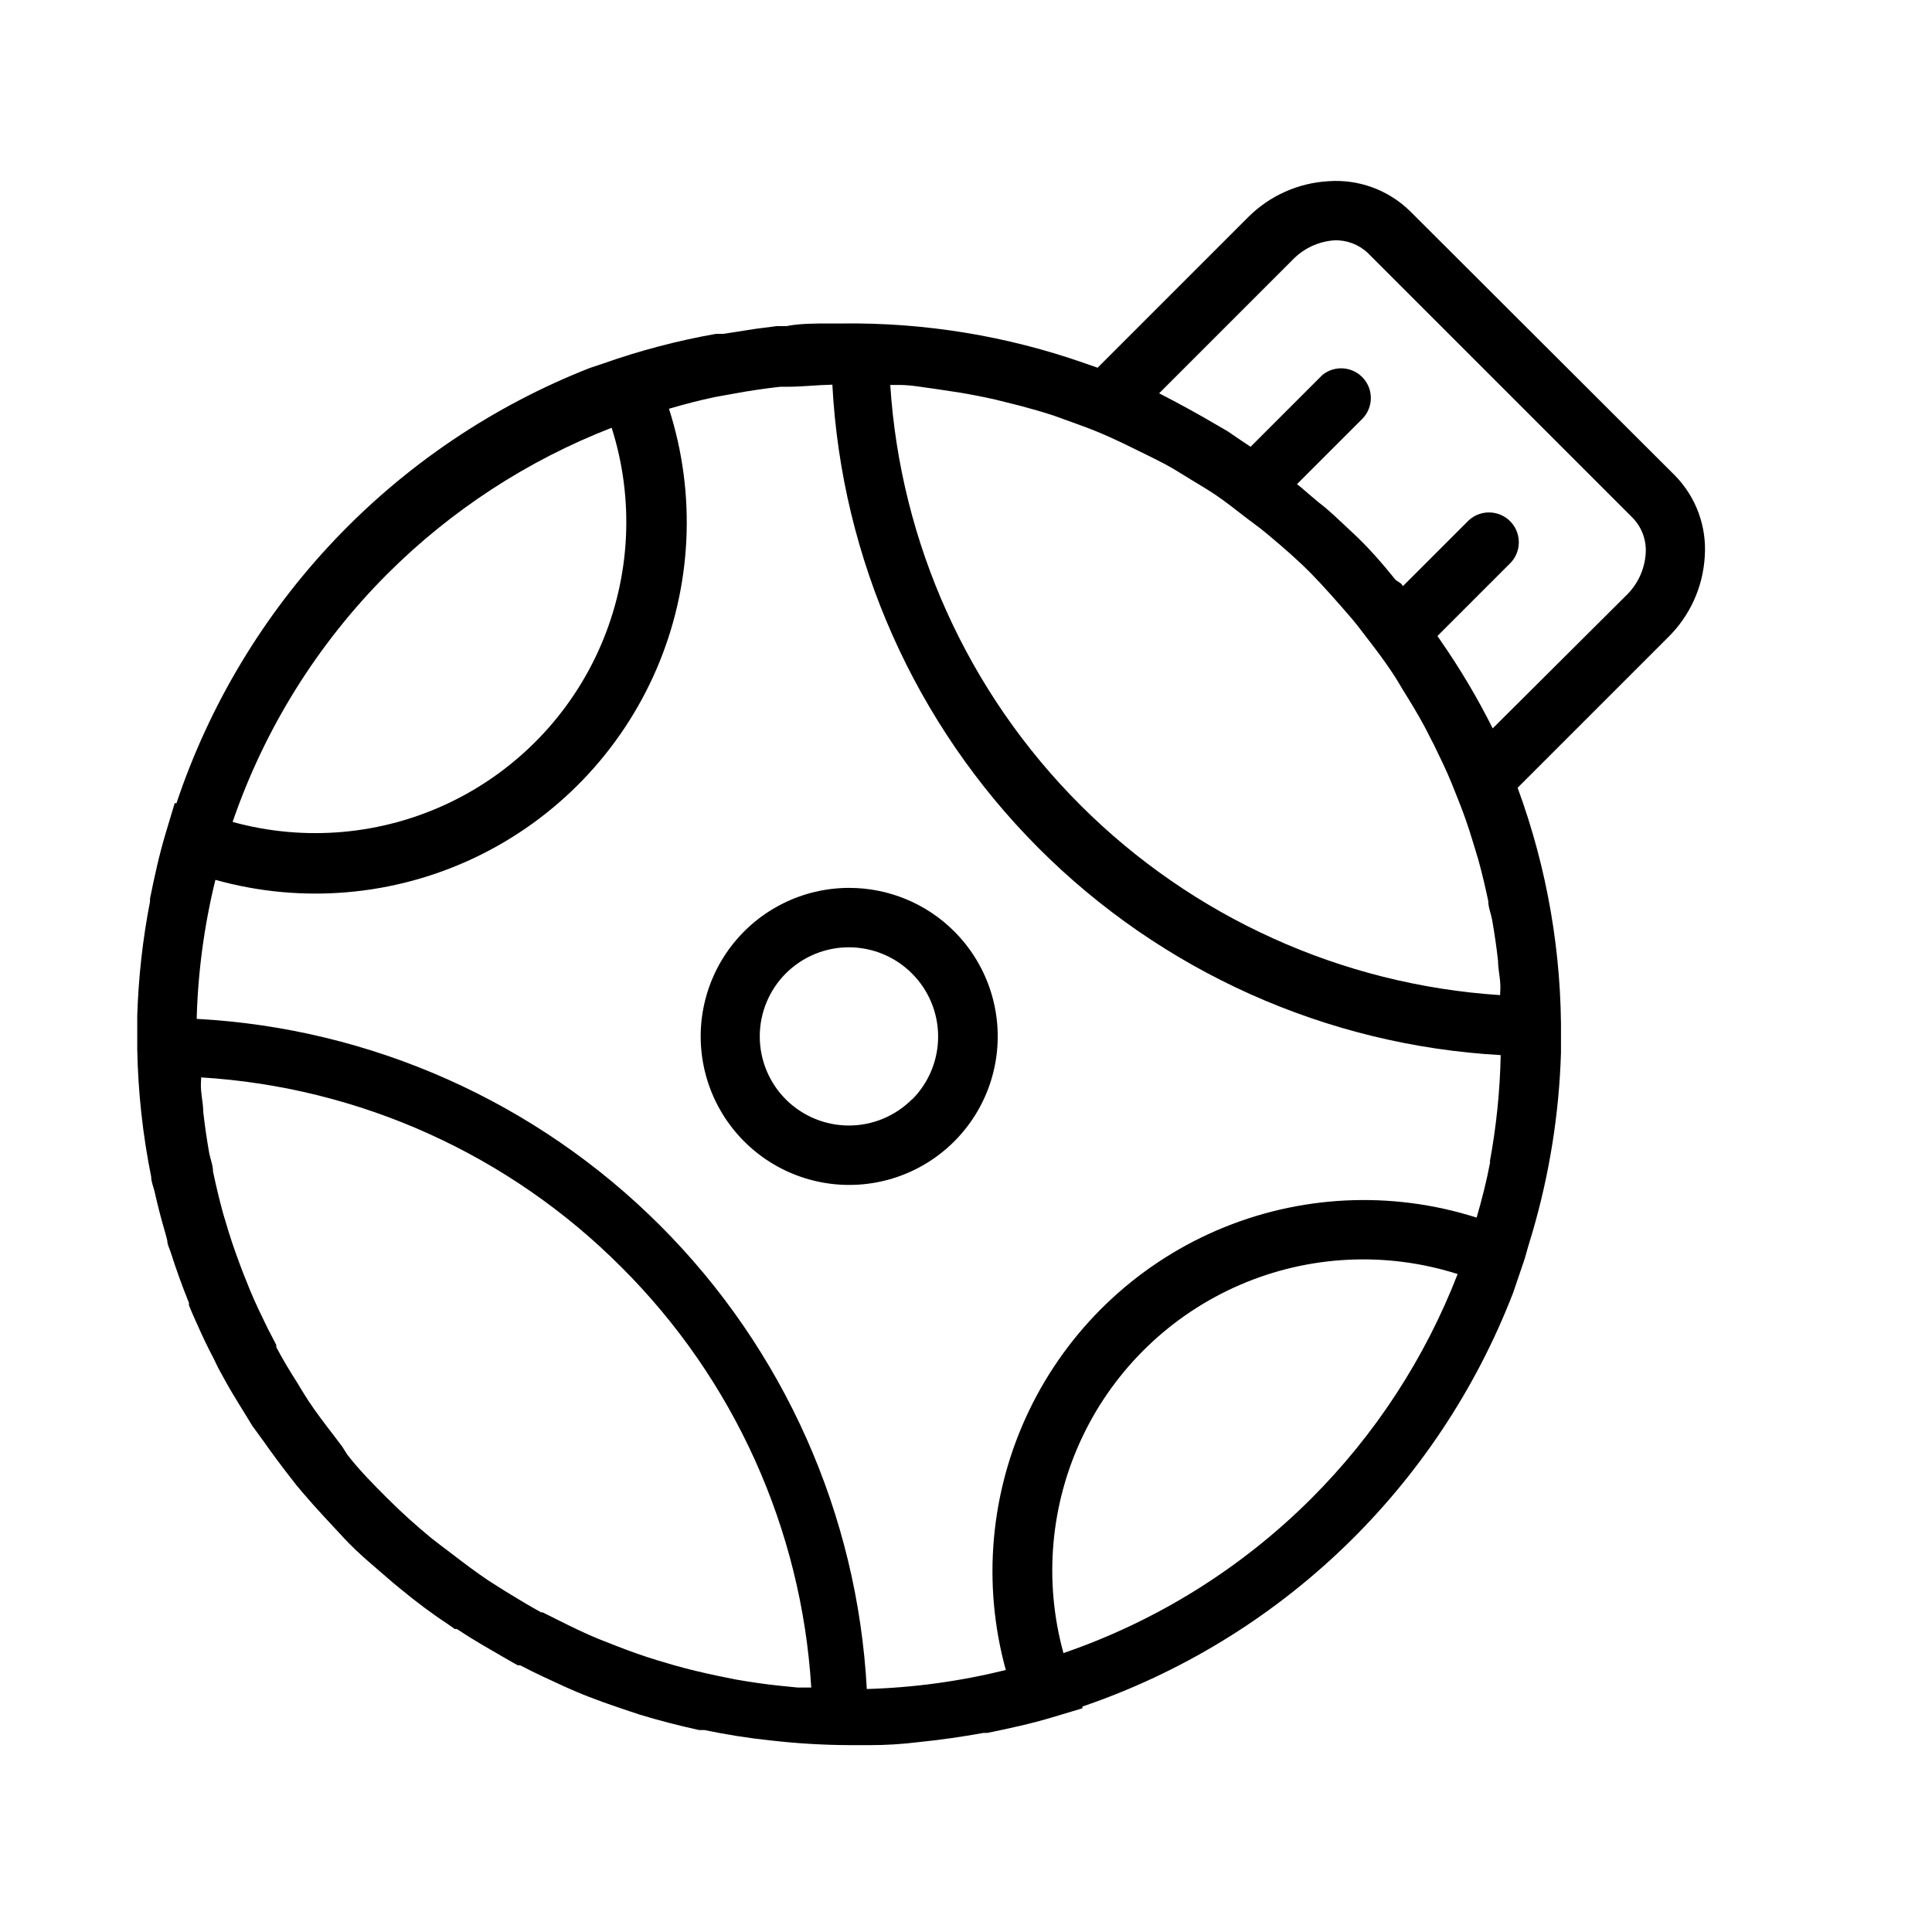 <?xml version="1.0" encoding="UTF-8"?>
<!-- Uploaded to: ICON Repo, www.iconrepo.com, Generator: ICON Repo Mixer Tools -->
<svg fill="#000000" width="800px" height="800px" version="1.1" viewBox="144 144 512 512" xmlns="http://www.w3.org/2000/svg">
 <g>
  <path d="m517.61 199.89c-5.715-5.562-13.531-8.426-21.488-7.871-8.043 0.438-15.641 3.828-21.336 9.523l-39.91 39.91-1.574-0.551-1.809-0.629c-20.633-7.246-42.375-10.816-64.238-10.547h-3.465c-3.777 0-7.871 0-11.414 0.707h-2.598l-5.512 0.707-8.582 1.34h-1.969 0.004c-10.172 1.797-20.176 4.43-29.914 7.875l-3.543 1.18h0.004c-25.574 10.051-48.629 25.586-67.547 45.512-18.918 19.926-33.238 43.758-41.953 69.812h-0.473l-2.363 7.871c-1.73 5.746-2.992 11.57-4.172 17.398v0.789c-1.945 10.02-3.078 20.18-3.387 30.383v7.871 0.867c0.215 11.371 1.453 22.703 3.703 33.852 0 1.258 0.551 2.519 0.867 3.777 0.84 3.777 1.812 7.531 2.914 11.258l0.473 1.812c0 1.102 0.629 2.203 0.945 3.227 1.418 4.461 3.019 8.895 4.801 13.305v0.629c0.707 1.812 1.496 3.543 2.281 5.273 1.312 2.992 2.731 5.93 4.25 8.816l1.258 2.598 1.73 3.148c2.281 4.172 4.723 7.871 7.32 12.203l0.473 0.629 2.519 3.465c2.258 3.203 4.594 6.352 7.008 9.445l1.652 2.125 1.73 2.047c3.465 4.094 7.086 7.871 10.941 12.043s8.5 7.871 12.988 11.809l0.867 0.707 1.34 1.105c3.938 3.227 7.871 6.219 12.203 9.055l1.891 1.34h0.551l0.867 0.551c3.777 2.519 7.871 4.801 11.652 7.008l2.754 1.574 0.867 0.473h0.629c3.856 2.047 7.871 3.856 11.809 5.668l3.07 1.34c4.644 1.969 9.445 3.621 14.168 5.195l2.598 0.867c5.195 1.574 10.391 2.914 15.742 4.094h1.418c5.773 1.207 11.598 2.125 17.477 2.754l-0.004-0.008c7.031 0.816 14.102 1.234 21.176 1.258h5.273c4.25 0 8.5-0.262 12.754-0.789 5.719-0.578 11.469-1.391 17.238-2.441h1.023c5.824-1.18 11.652-2.441 17.398-4.172l7.871-2.363v-0.473 0.008c25.887-8.824 49.523-23.215 69.246-42.16 19.719-18.945 35.047-41.988 44.898-67.5l2.676-7.871c0.629-1.73 1.023-3.543 1.574-5.273l0.945-3.148c4.469-15.367 6.984-31.238 7.481-47.234v-3.543c0.27-22.766-3.625-45.387-11.492-66.754l39.91-39.91c5.754-5.668 9.203-13.27 9.684-21.332 0.574-7.961-2.293-15.785-7.875-21.492zm21.332 251.91c-0.945 5.039-2.203 9.996-3.621 14.879h0.004c-22.625-7.219-47.094-6.012-68.895 3.394-21.801 9.41-39.469 26.383-49.738 47.793-10.27 21.41-12.449 45.809-6.141 68.703-12.066 2.988-24.414 4.68-36.84 5.039-2.481-46.297-21.984-90.043-54.77-122.83-32.781-32.781-76.527-52.289-122.82-54.766 0.332-12.422 1.996-24.773 4.961-36.844 22.93 6.418 47.41 4.305 68.898-5.953 21.492-10.254 38.531-27.957 47.969-49.82 9.434-21.863 10.617-46.402 3.336-69.074 4.094-1.18 7.871-2.203 12.438-3.148l4.41-0.789c4.172-0.789 8.422-1.418 12.676-1.891h1.891c3.938 0 7.871-0.473 11.887-0.551h-0.004c2.449 46.234 21.879 89.938 54.566 122.73 32.688 32.789 76.328 52.355 122.55 54.945-0.191 9.539-1.168 19.043-2.914 28.418zm-302.91 77.695-1.336-2.125-2.203-2.914c-2.363-3.07-4.723-6.141-6.848-9.367-1.023-1.574-1.969-3.148-2.914-4.723-1.969-3.07-3.856-6.219-5.512-9.367v-0.551c-0.789-1.496-1.496-2.992-2.281-4.41-1.652-3.387-3.305-6.769-4.723-10.234-0.629-1.574-1.258-3.148-1.891-4.723-1.34-3.543-2.676-7.164-3.777-10.785l-1.418-4.723c-1.023-3.699-1.891-7.398-2.676-11.098 0-1.652-0.707-3.305-1.023-4.961-0.629-3.621-1.18-7.32-1.574-10.941 0-1.812-0.395-3.621-0.551-5.434s0-2.441 0-3.621l-0.004 0.004c42.035 2.57 81.668 20.469 111.39 50.301 29.824 29.73 47.723 69.359 50.301 111.39h-3.621l-5.434-0.551c-3.621-0.395-7.32-0.945-10.941-1.574l-5.039-1.023c-3.699-0.789-7.398-1.652-11.02-2.676l-4.801-1.418c-3.621-1.102-7.164-2.363-10.785-3.777l-4.801-1.891c-3.465-1.418-6.848-3.07-10.156-4.723l-4.566-2.281h-0.395c-3.148-1.73-6.297-3.621-9.367-5.512l-4.723-2.992c-3.148-2.125-6.297-4.488-9.367-6.848l-2.914-2.203-2.754-2.129c-4.016-3.305-7.871-6.769-11.652-10.547-3.777-3.781-7.238-7.242-10.625-11.574zm266.31-221.44 1.34 1.652 2.363 3.07c2.363 3.07 4.723 6.141 6.848 9.367 1.023 1.496 1.969 3.148 2.914 4.723 1.969 3.148 3.938 6.375 5.668 9.605 0.867 1.574 1.574 3.148 2.441 4.723 1.652 3.387 3.305 6.769 4.723 10.234 0.629 1.574 1.258 3.148 1.891 4.723 1.418 3.543 2.676 7.164 3.777 10.863 0.473 1.574 0.945 3.121 1.418 4.644 1.023 3.699 1.891 7.398 2.676 11.098 0 1.652 0.707 3.305 1.023 4.961 0.629 3.621 1.18 7.32 1.574 10.941 0 1.812 0.395 3.621 0.551 5.434s0 2.441 0 3.621h-0.004c-41.984-2.727-81.535-20.637-111.28-50.395-29.742-29.754-47.633-69.316-50.336-111.3h2.441c3.148 0 6.219 0.629 9.367 1.023l6.769 1.023c3.098 0.523 6.168 1.129 9.211 1.812l6.613 1.652c2.992 0.789 5.984 1.652 8.895 2.598l6.535 2.363c2.832 1.023 5.668 2.125 8.422 3.387 2.754 1.258 4.41 2.047 6.613 3.148s5.195 2.519 7.871 3.938c2.676 1.418 4.644 2.754 7.008 4.172s4.488 2.676 6.691 4.172 5.273 3.856 7.871 5.902l3.777 2.832 2.125 1.73c3.938 3.305 7.871 6.691 11.414 10.312 3.543 3.617 7.242 7.871 10.785 11.965zm-255.76-11.887c16.93-16.926 37.199-30.141 59.512-38.809 6.031 18.945 5.012 39.438-2.875 57.691-7.883 18.254-22.105 33.043-40.035 41.637-17.934 8.598-38.367 10.418-57.539 5.133 8.48-24.711 22.477-47.164 40.938-65.652zm244.9 244.98c-18.488 18.457-40.941 32.457-65.652 40.934-5.289-19.168-3.465-39.605 5.129-57.535 8.594-17.934 23.383-32.152 41.637-40.039 18.258-7.887 38.746-8.906 57.695-2.871-8.656 22.32-21.871 42.59-38.809 59.512zm83.52-239.39-35.422 35.27c-3.988-7.977-8.543-15.656-13.621-22.988l-1.023-1.496 19.051-19.051c3.195-2.977 3.371-7.981 0.395-11.176-2.977-3.195-7.984-3.371-11.18-0.395l-17.398 17.398-0.473-0.629-1.492-1.023c-3.621-4.488-7.242-8.66-11.492-12.598s-5.824-5.59-8.816-7.871l-2.519-2.125-2.281-1.969-1.023-0.789 17.398-17.398-0.004 0.004c2.871-3 2.918-7.711 0.109-10.77-2.805-3.055-7.504-3.406-10.738-0.805l-19.051 19.051-2.598-1.73-3.461-2.363-6.375-3.699-3.938-2.203c-2.676-1.469-5.301-2.859-7.871-4.172l35.426-35.426h-0.004c2.918-3.004 6.844-4.824 11.023-5.117 3.297-0.113 6.504 1.109 8.895 3.387l70.141 70.141c2.461 2.531 3.723 6 3.461 9.523-0.289 4.18-2.109 8.102-5.117 11.02z"/>
  <path d="m368.98 379.3c-12.238 0.02-23.766 5.731-31.199 15.449-7.43 9.723-9.922 22.344-6.734 34.156 3.188 11.816 11.684 21.477 22.996 26.141 11.309 4.664 24.148 3.805 34.734-2.328 10.59-6.133 17.723-16.844 19.301-28.977 1.582-12.133-2.57-24.309-11.23-32.949-7.398-7.379-17.422-11.512-27.867-11.492zm16.688 56.047c-4.43 4.434-10.434 6.926-16.699 6.926-6.266 0.004-12.273-2.484-16.707-6.91-4.43-4.43-6.918-10.438-6.918-16.703s2.488-12.273 6.918-16.703c4.434-4.43 10.441-6.918 16.707-6.914 6.266 0.004 12.27 2.496 16.699 6.926 4.434 4.418 6.93 10.414 6.945 16.676 0.016 6.258-2.453 12.266-6.867 16.703z"/>
 </g>
</svg>
